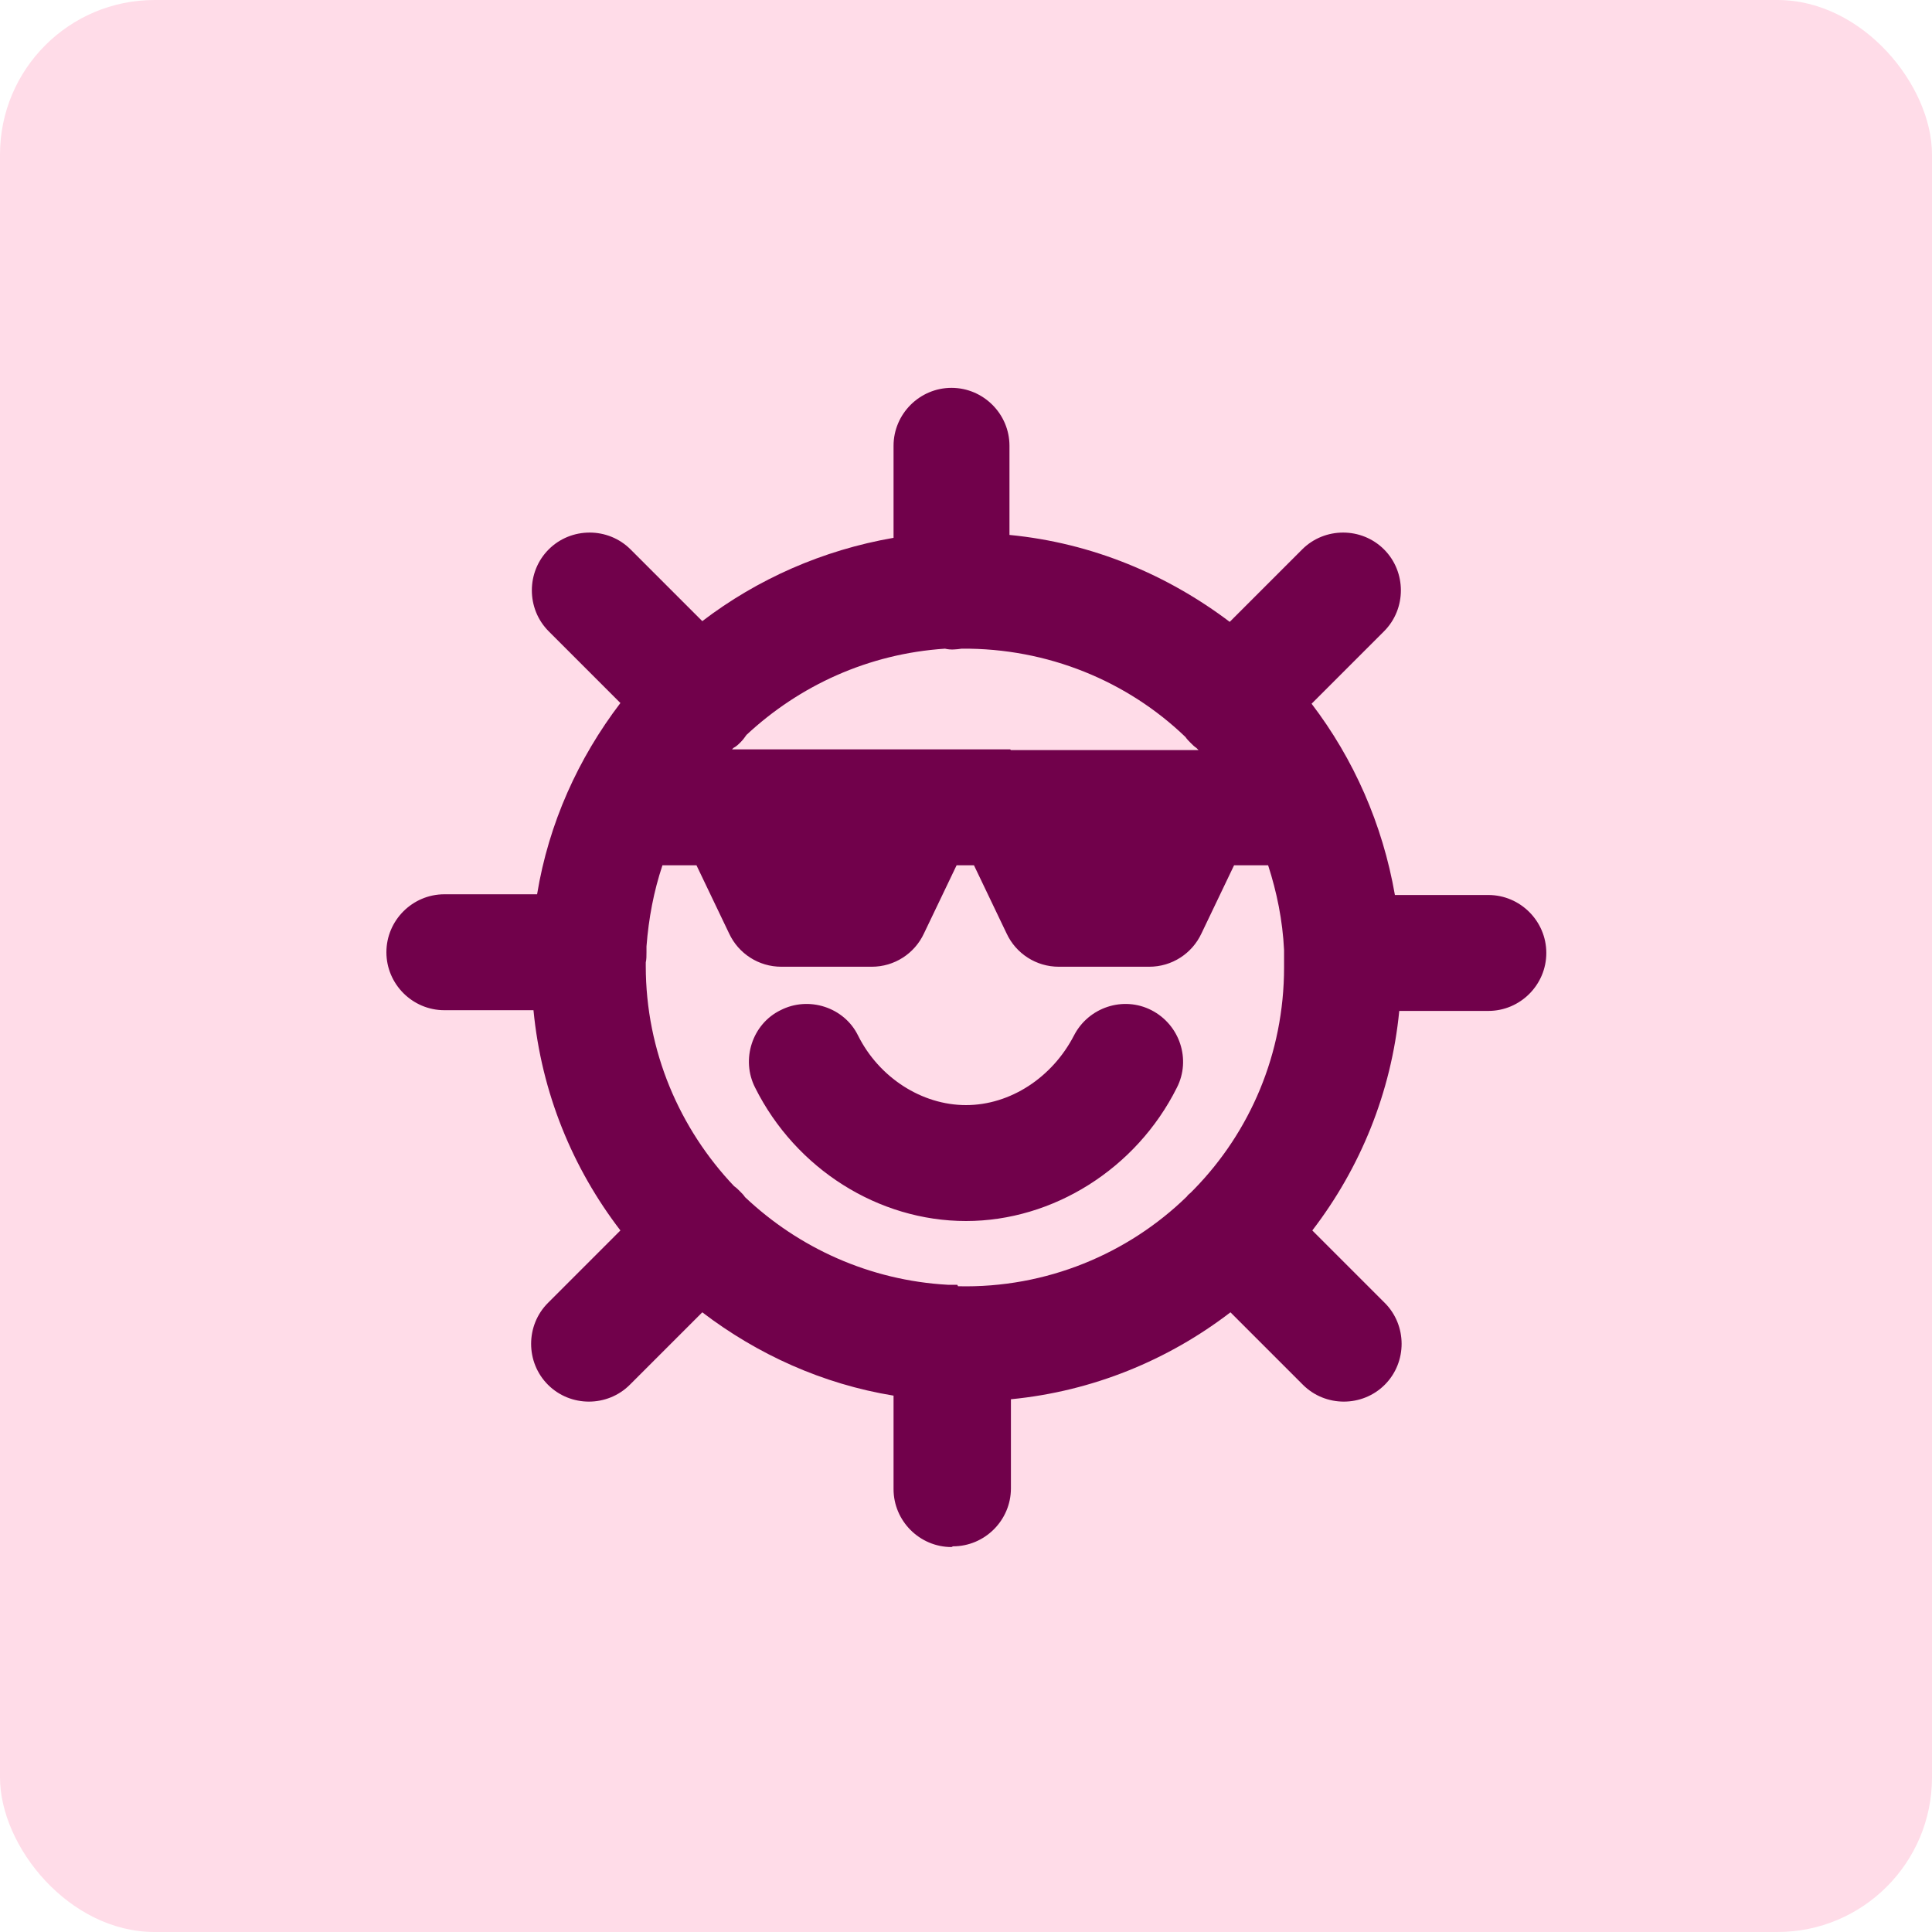 <svg width="100" height="100" viewBox="0 0 100 100" fill="none" xmlns="http://www.w3.org/2000/svg">
<rect width="100" height="100" rx="8" fill="#FFDCE8"/>
<path d="M49.25 80.075C47.6 80.075 46.25 78.725 46.25 77.075V72.238C42.575 71.638 39.2 70.1 36.35 67.925L32.6 71.675C31.438 72.838 29.525 72.838 28.363 71.675C27.2 70.513 27.2 68.6 28.363 67.438L32.112 63.688C29.637 60.463 28.025 56.563 27.613 52.288H23C21.35 52.288 20 50.938 20 49.288C20 47.638 21.35 46.288 23 46.288H27.8C28.4 42.613 29.938 39.238 32.112 36.388L28.4 32.675C27.238 31.513 27.238 29.6 28.4 28.438C29.562 27.275 31.475 27.275 32.638 28.438L36.35 32.15C39.2 29.975 42.575 28.475 46.25 27.838V23.075C46.25 21.425 47.6 20.075 49.25 20.075C50.9 20.075 52.25 21.425 52.25 23.075V27.688C56.525 28.1 60.425 29.75 63.65 32.188L67.4 28.438C68.562 27.275 70.475 27.275 71.638 28.438C72.8 29.6 72.8 31.513 71.638 32.675L67.888 36.425C70.062 39.275 71.562 42.65 72.2 46.325H77.037C78.688 46.325 80.037 47.675 80.037 49.325C80.037 50.975 78.688 52.325 77.037 52.325H72.425C72.013 56.563 70.4 60.463 67.925 63.688L71.675 67.438C72.838 68.6 72.838 70.513 71.675 71.675C70.513 72.838 68.6 72.838 67.438 71.675L63.688 67.925C60.462 70.4 56.562 72.013 52.325 72.425V77.038C52.325 78.688 50.975 80.038 49.325 80.038L49.25 80.075ZM49.587 66.575C54.163 66.688 58.4 64.888 61.438 61.925C61.475 61.85 61.55 61.813 61.625 61.738C61.7 61.663 61.737 61.625 61.812 61.55C64.7 58.588 66.463 54.538 66.463 50.075C66.463 49.963 66.463 49.813 66.463 49.7C66.463 49.588 66.463 49.475 66.463 49.325C66.463 49.288 66.463 49.25 66.463 49.175C66.388 47.638 66.088 46.175 65.638 44.788H63.875L62.188 48.313C61.7 49.363 60.65 50.038 59.487 50.038H54.8C53.638 50.038 52.587 49.363 52.1 48.313L50.413 44.788H49.513L47.825 48.313C47.337 49.363 46.288 50.038 45.125 50.038H40.438C39.275 50.038 38.225 49.363 37.737 48.313L36.05 44.788H34.288C33.837 46.138 33.575 47.525 33.462 48.988C33.462 49.1 33.462 49.213 33.462 49.288C33.462 49.475 33.462 49.663 33.425 49.813C33.425 49.888 33.425 49.963 33.425 50C33.425 54.425 35.188 58.438 38 61.4C38.112 61.475 38.188 61.55 38.3 61.663C38.413 61.775 38.487 61.85 38.562 61.963C41.337 64.588 45.013 66.275 49.062 66.5C49.212 66.5 49.4 66.5 49.55 66.5L49.587 66.575ZM52.325 38.825H61.925C61.925 38.825 62 38.825 62.038 38.825C62 38.788 61.962 38.75 61.925 38.713C61.812 38.638 61.737 38.563 61.625 38.45C61.513 38.338 61.438 38.263 61.362 38.15C58.362 35.263 54.237 33.538 49.775 33.575C49.513 33.613 49.212 33.65 48.913 33.575C44.938 33.838 41.375 35.488 38.638 38.038C38.562 38.15 38.45 38.3 38.337 38.413C38.225 38.525 38.112 38.638 37.962 38.713C37.962 38.713 37.925 38.75 37.888 38.788C37.925 38.788 37.962 38.788 38 38.788H52.288L52.325 38.825ZM50 63.2C45.462 63.2 41.188 60.5 39.087 56.3C38.337 54.838 38.938 53 40.4 52.288C41.862 51.538 43.7 52.138 44.413 53.6C45.5 55.775 47.712 57.2 50 57.2C52.288 57.2 54.462 55.775 55.587 53.6C56.337 52.138 58.138 51.538 59.6 52.288C61.062 53.038 61.663 54.838 60.913 56.3C58.812 60.5 54.5 63.2 50 63.2Z" fill="#71014B"/>
</svg>
